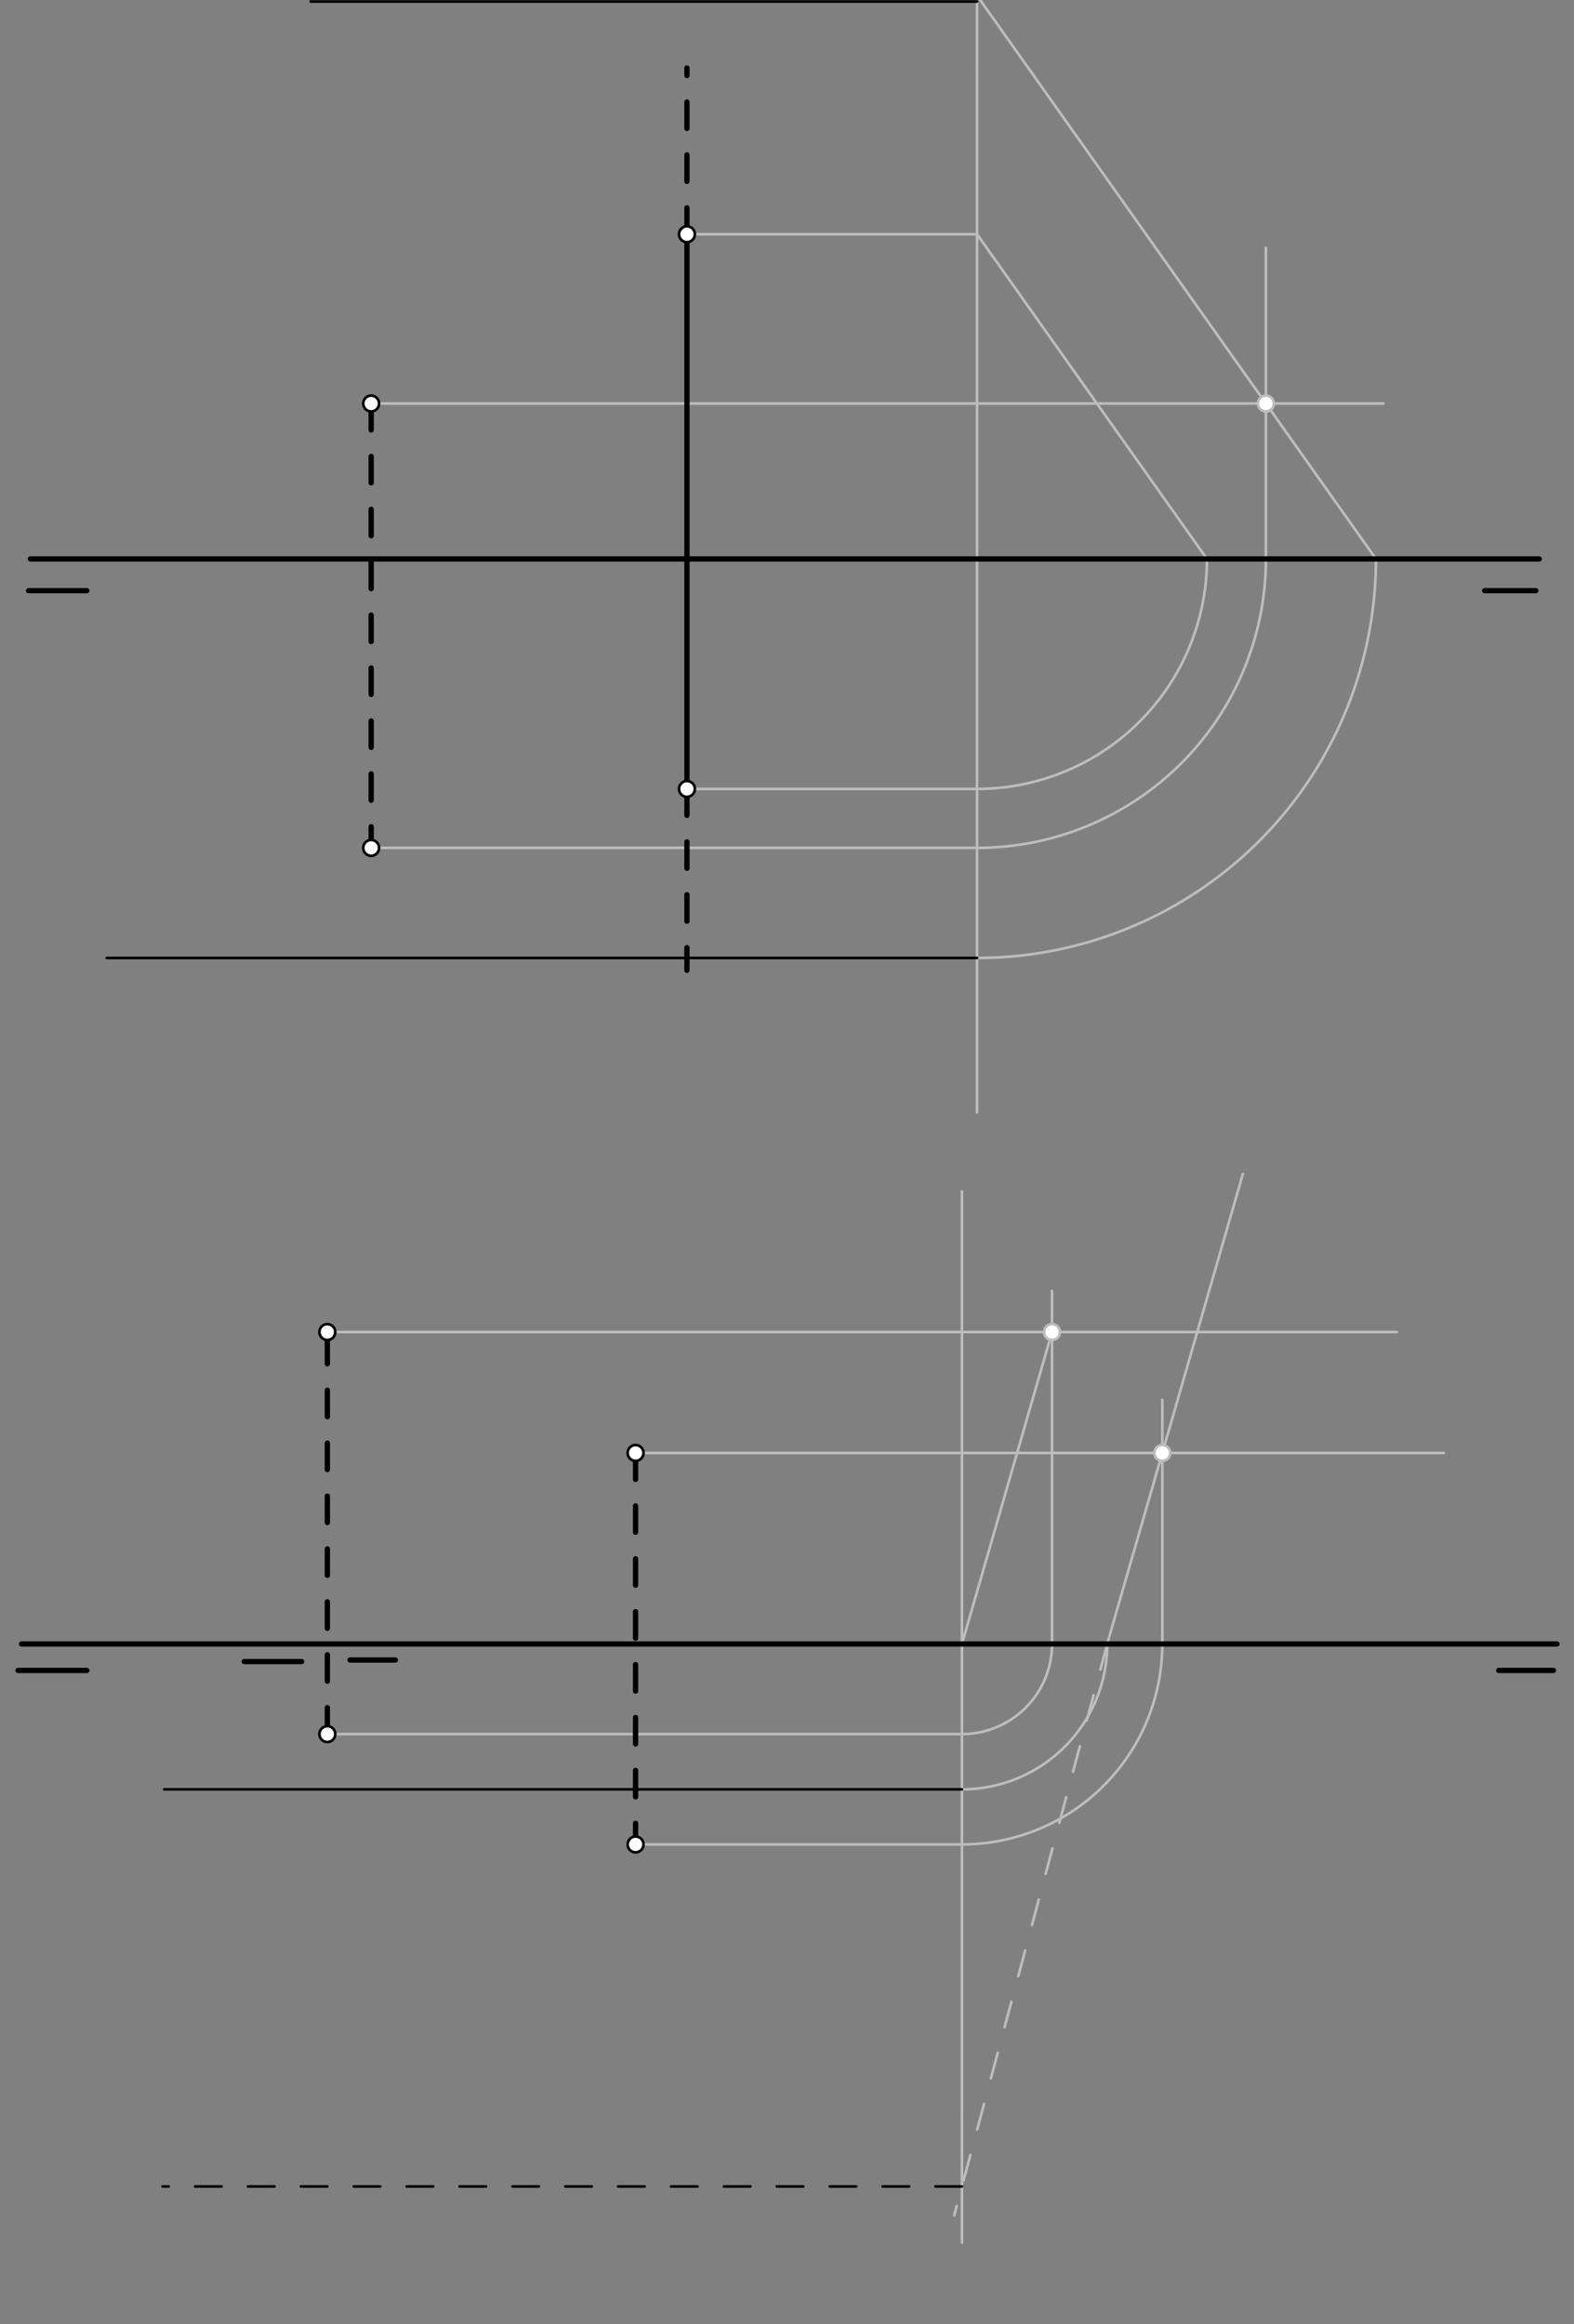 <svg xmlns="http://www.w3.org/2000/svg" class="svg--1it" height="100%" preserveAspectRatio="xMidYMid meet" viewBox="0 0 595.276 878.74" width="100%"><rect x="0" y="0" width="595.276" height="878.74" fill="#808080" stroke="none"/><defs><marker id="marker-arrow" markerHeight="16" markerUnits="userSpaceOnUse" markerWidth="24" orient="auto-start-reverse" refX="24" refY="4" viewBox="0 0 24 8"><path d="M 0 0 L 24 4 L 0 8 z" stroke="inherit"></path></marker></defs><g class="aux-layer--1FB"><g class="element--2qn"><line stroke="#BDBDBD" stroke-dasharray="none" stroke-linecap="round" stroke-width="1" x1="369.512" x2="369.512" y1="25.698" y2="420.556"></line></g><g class="element--2qn"><line stroke="#BDBDBD" stroke-dasharray="none" stroke-linecap="round" stroke-width="1" x1="259.798" x2="369.512" y1="88.556" y2="88.556"></line></g><g class="element--2qn"><line stroke="#BDBDBD" stroke-dasharray="none" stroke-linecap="round" stroke-width="1" x1="259.798" x2="369.512" y1="298.27" y2="298.27"></line></g><g class="element--2qn"><path d="M 369.512 298.27 A 86.955 86.955 0 0 0 456.467 211.315" fill="none" stroke="#BDBDBD" stroke-dasharray="none" stroke-linecap="round" stroke-width="1"></path></g><g class="element--2qn"><line stroke="#BDBDBD" stroke-dasharray="none" stroke-linecap="round" stroke-width="1" x1="456.467" x2="369.512" y1="211.315" y2="88.556"></line></g><g class="element--2qn"><line stroke="#BDBDBD" stroke-dasharray="none" stroke-linecap="round" stroke-width="1" x1="140.369" x2="523.226" y1="152.556" y2="152.556"></line></g><g class="element--2qn"><line stroke="#BDBDBD" stroke-dasharray="none" stroke-linecap="round" stroke-width="1" x1="140.369" x2="369.512" y1="320.556" y2="320.556"></line></g><g class="element--2qn"><path d="M 369.512 320.556 A 109.241 109.241 0 0 0 478.753 211.315" fill="none" stroke="#BDBDBD" stroke-dasharray="none" stroke-linecap="round" stroke-width="1"></path></g><g class="element--2qn"><line stroke="#BDBDBD" stroke-dasharray="none" stroke-linecap="round" stroke-width="1" x1="478.753" x2="478.753" y1="211.315" y2="93.698"></line></g><g class="element--2qn"><line stroke="#BDBDBD" stroke-dasharray="none" stroke-linecap="round" stroke-width="1" x1="478.753" x2="520.539" y1="152.556" y2="211.548"></line></g><g class="element--2qn"><line stroke="#BDBDBD" stroke-dasharray="none" stroke-linecap="round" stroke-width="1" x1="478.753" x2="362.653" y1="152.556" y2="-11.348"></line></g><g class="element--2qn"><line stroke="#BDBDBD" stroke-dasharray="none" stroke-linecap="round" stroke-width="1" x1="369.512" x2="369.512" y1="25.698" y2="0.574"></line></g><g class="element--2qn"><path d="M 520.374 211.315 A 150.862 150.862 0 0 1 369.512 362.177" fill="none" stroke="#BDBDBD" stroke-dasharray="none" stroke-linecap="round" stroke-width="1"></path></g><g class="element--2qn"><line stroke="#BDBDBD" stroke-dasharray="none" stroke-linecap="round" stroke-width="1" x1="363.798" x2="363.798" y1="450.397" y2="800.746"></line></g><g class="element--2qn"><line stroke="#BDBDBD" stroke-dasharray="none" stroke-linecap="round" stroke-width="1" x1="123.798" x2="528.369" y1="503.603" y2="503.603"></line></g><g class="element--2qn"><line stroke="#BDBDBD" stroke-dasharray="none" stroke-linecap="round" stroke-width="1" x1="123.798" x2="363.798" y1="655.603" y2="655.603"></line></g><g class="element--2qn"><path d="M 363.798 655.603 A 34.066 34.066 0 0 0 397.864 621.537" fill="none" stroke="#BDBDBD" stroke-dasharray="none" stroke-linecap="round" stroke-width="1"></path></g><g class="element--2qn"><line stroke="#BDBDBD" stroke-dasharray="none" stroke-linecap="round" stroke-width="1" x1="397.864" x2="397.864" y1="621.537" y2="488.048"></line></g><g class="element--2qn"><line stroke="#BDBDBD" stroke-dasharray="none" stroke-linecap="round" stroke-width="1" x1="363.798" x2="397.864" y1="621.537" y2="503.603"></line></g><g class="element--2qn"><line stroke="#BDBDBD" stroke-dasharray="none" stroke-linecap="round" stroke-width="1" x1="240.369" x2="546.083" y1="549.317" y2="549.317"></line></g><g class="element--2qn"><line stroke="#BDBDBD" stroke-dasharray="none" stroke-linecap="round" stroke-width="1" x1="240.369" x2="363.798" y1="697.317" y2="697.317"></line></g><g class="element--2qn"><path d="M 363.798 697.317 A 75.78 75.78 0 0 0 439.578 621.537" fill="none" stroke="#BDBDBD" stroke-dasharray="none" stroke-linecap="round" stroke-width="1"></path></g><g class="element--2qn"><line stroke="#BDBDBD" stroke-dasharray="none" stroke-linecap="round" stroke-width="1" x1="439.578" x2="439.578" y1="621.537" y2="529.19"></line></g><g class="element--2qn"><line stroke="#BDBDBD" stroke-dasharray="none" stroke-linecap="round" stroke-width="1" x1="439.578" x2="470.051" y1="549.317" y2="443.824"></line></g><g class="element--2qn"><line stroke="#BDBDBD" stroke-dasharray="none" stroke-linecap="round" stroke-width="1" x1="439.578" x2="418.753" y1="549.317" y2="621.414"></line></g><g class="element--2qn"><path d="M 418.753 621.414 A 54.955 54.955 0 0 1 363.798 676.492" fill="none" stroke="#BDBDBD" stroke-dasharray="none" stroke-linecap="round" stroke-width="1"></path></g><g class="element--2qn"><line stroke="#BDBDBD" stroke-dasharray="none" stroke-linecap="round" stroke-width="1" x1="363.798" x2="363.798" y1="800.746" y2="847.857"></line></g><g class="element--2qn"><line stroke="#BDBDBD" stroke-dasharray="10" stroke-linecap="round" stroke-width="1" x1="418.753" x2="360.876" y1="621.537" y2="837.535"></line></g><g class="element--2qn"><circle cx="478.753" cy="152.556" r="3" stroke="#BDBDBD" stroke-width="1" fill="#ffffff"></circle>}</g><g class="element--2qn"><circle cx="397.864" cy="503.603" r="3" stroke="#BDBDBD" stroke-width="1" fill="#ffffff"></circle>}</g><g class="element--2qn"><circle cx="439.578" cy="549.317" r="3" stroke="#BDBDBD" stroke-width="1" fill="#ffffff"></circle>}</g></g><g class="main-layer--3Vd"><g class="element--2qn"><line stroke="#000000" stroke-dasharray="none" stroke-linecap="round" stroke-width="2" x1="11.491" x2="582.157" y1="211.315" y2="211.315"></line></g><g class="element--2qn"><line stroke="#000000" stroke-dasharray="none" stroke-linecap="round" stroke-width="2" x1="580.824" x2="561.491" y1="223.315" y2="223.315"></line></g><g class="element--2qn"><line stroke="#000000" stroke-dasharray="none" stroke-linecap="round" stroke-width="2" x1="10.824" x2="32.824" y1="223.315" y2="223.315"></line></g><g class="element--2qn"><line stroke="#000000" stroke-dasharray="none" stroke-linecap="round" stroke-width="2" x1="8.157" x2="588.824" y1="621.537" y2="621.537"></line></g><g class="element--2qn"><line stroke="#000000" stroke-dasharray="none" stroke-linecap="round" stroke-width="2" x1="587.491" x2="566.824" y1="631.537" y2="631.537"></line></g><g class="element--2qn"><line stroke="#000000" stroke-dasharray="none" stroke-linecap="round" stroke-width="2" x1="6.824" x2="32.824" y1="631.537" y2="631.537"></line></g><g class="element--2qn"><line stroke="#000000" stroke-dasharray="10" stroke-linecap="round" stroke-width="2" x1="140.369" x2="140.369" y1="152.556" y2="320.556"></line></g><g class="element--2qn"><line stroke="#000000" stroke-dasharray="none" stroke-linecap="round" stroke-width="2" x1="259.798" x2="259.798" y1="211.315" y2="88.556"></line></g><g class="element--2qn"><line stroke="#000000" stroke-dasharray="none" stroke-linecap="round" stroke-width="2" x1="259.798" x2="259.798" y1="211.315" y2="298.27"></line></g><g class="element--2qn"><line stroke="#000000" stroke-dasharray="10" stroke-linecap="round" stroke-width="2" x1="259.798" x2="259.798" y1="88.556" y2="25.698"></line></g><g class="element--2qn"><line stroke="#000000" stroke-dasharray="10" stroke-linecap="round" stroke-width="2" x1="259.798" x2="259.798" y1="298.27" y2="366.841"></line></g><g class="element--2qn"><line stroke="#000000" stroke-dasharray="10" stroke-linecap="round" stroke-width="2" x1="123.798" x2="123.798" y1="655.603" y2="503.603"></line></g><g class="element--2qn"><line stroke="#000000" stroke-dasharray="10" stroke-linecap="round" stroke-width="2" x1="240.369" x2="240.369" y1="549.317" y2="697.317"></line></g><g class="element--2qn"><line stroke="#000000" stroke-dasharray="none" stroke-linecap="round" stroke-width="2" x1="92.369" x2="114.083" y1="628.175" y2="628.175"></line></g><g class="element--2qn"><line stroke="#000000" stroke-dasharray="none" stroke-linecap="round" stroke-width="2" x1="149.512" x2="132.369" y1="627.603" y2="627.603"></line></g><g class="element--2qn"><line stroke="#000000" stroke-dasharray="none" stroke-linecap="round" stroke-width="1" x1="369.512" x2="117.512" y1="0.574" y2="0.574"></line></g><g class="element--2qn"><line stroke="#000000" stroke-dasharray="none" stroke-linecap="round" stroke-width="1" x1="369.512" x2="40.369" y1="362.177" y2="362.177"></line></g><g class="element--2qn"><line stroke="#000000" stroke-dasharray="none" stroke-linecap="round" stroke-width="1" x1="363.798" x2="62.083" y1="676.492" y2="676.492"></line></g><g class="element--2qn"><line stroke="#000000" stroke-dasharray="10" stroke-linecap="round" stroke-width="1" x1="363.798" x2="61.512" y1="826.632" y2="826.632"></line></g><g class="element--2qn"><circle cx="140.369" cy="152.556" r="3" stroke="#000000" stroke-width="1" fill="#ffffff"></circle>}</g><g class="element--2qn"><circle cx="140.369" cy="320.556" r="3" stroke="#000000" stroke-width="1" fill="#ffffff"></circle>}</g><g class="element--2qn"><circle cx="259.798" cy="298.27" r="3" stroke="#000000" stroke-width="1" fill="#ffffff"></circle>}</g><g class="element--2qn"><circle cx="259.798" cy="88.556" r="3" stroke="#000000" stroke-width="1" fill="#ffffff"></circle>}</g><g class="element--2qn"><circle cx="123.798" cy="655.603" r="3" stroke="#000000" stroke-width="1" fill="#ffffff"></circle>}</g><g class="element--2qn"><circle cx="123.798" cy="503.603" r="3" stroke="#000000" stroke-width="1" fill="#ffffff"></circle>}</g><g class="element--2qn"><circle cx="240.369" cy="549.317" r="3" stroke="#000000" stroke-width="1" fill="#ffffff"></circle>}</g><g class="element--2qn"><circle cx="240.369" cy="697.317" r="3" stroke="#000000" stroke-width="1" fill="#ffffff"></circle>}</g></g><g class="snaps-layer--2PT"></g><g class="temp-layer--rAP"></g></svg>